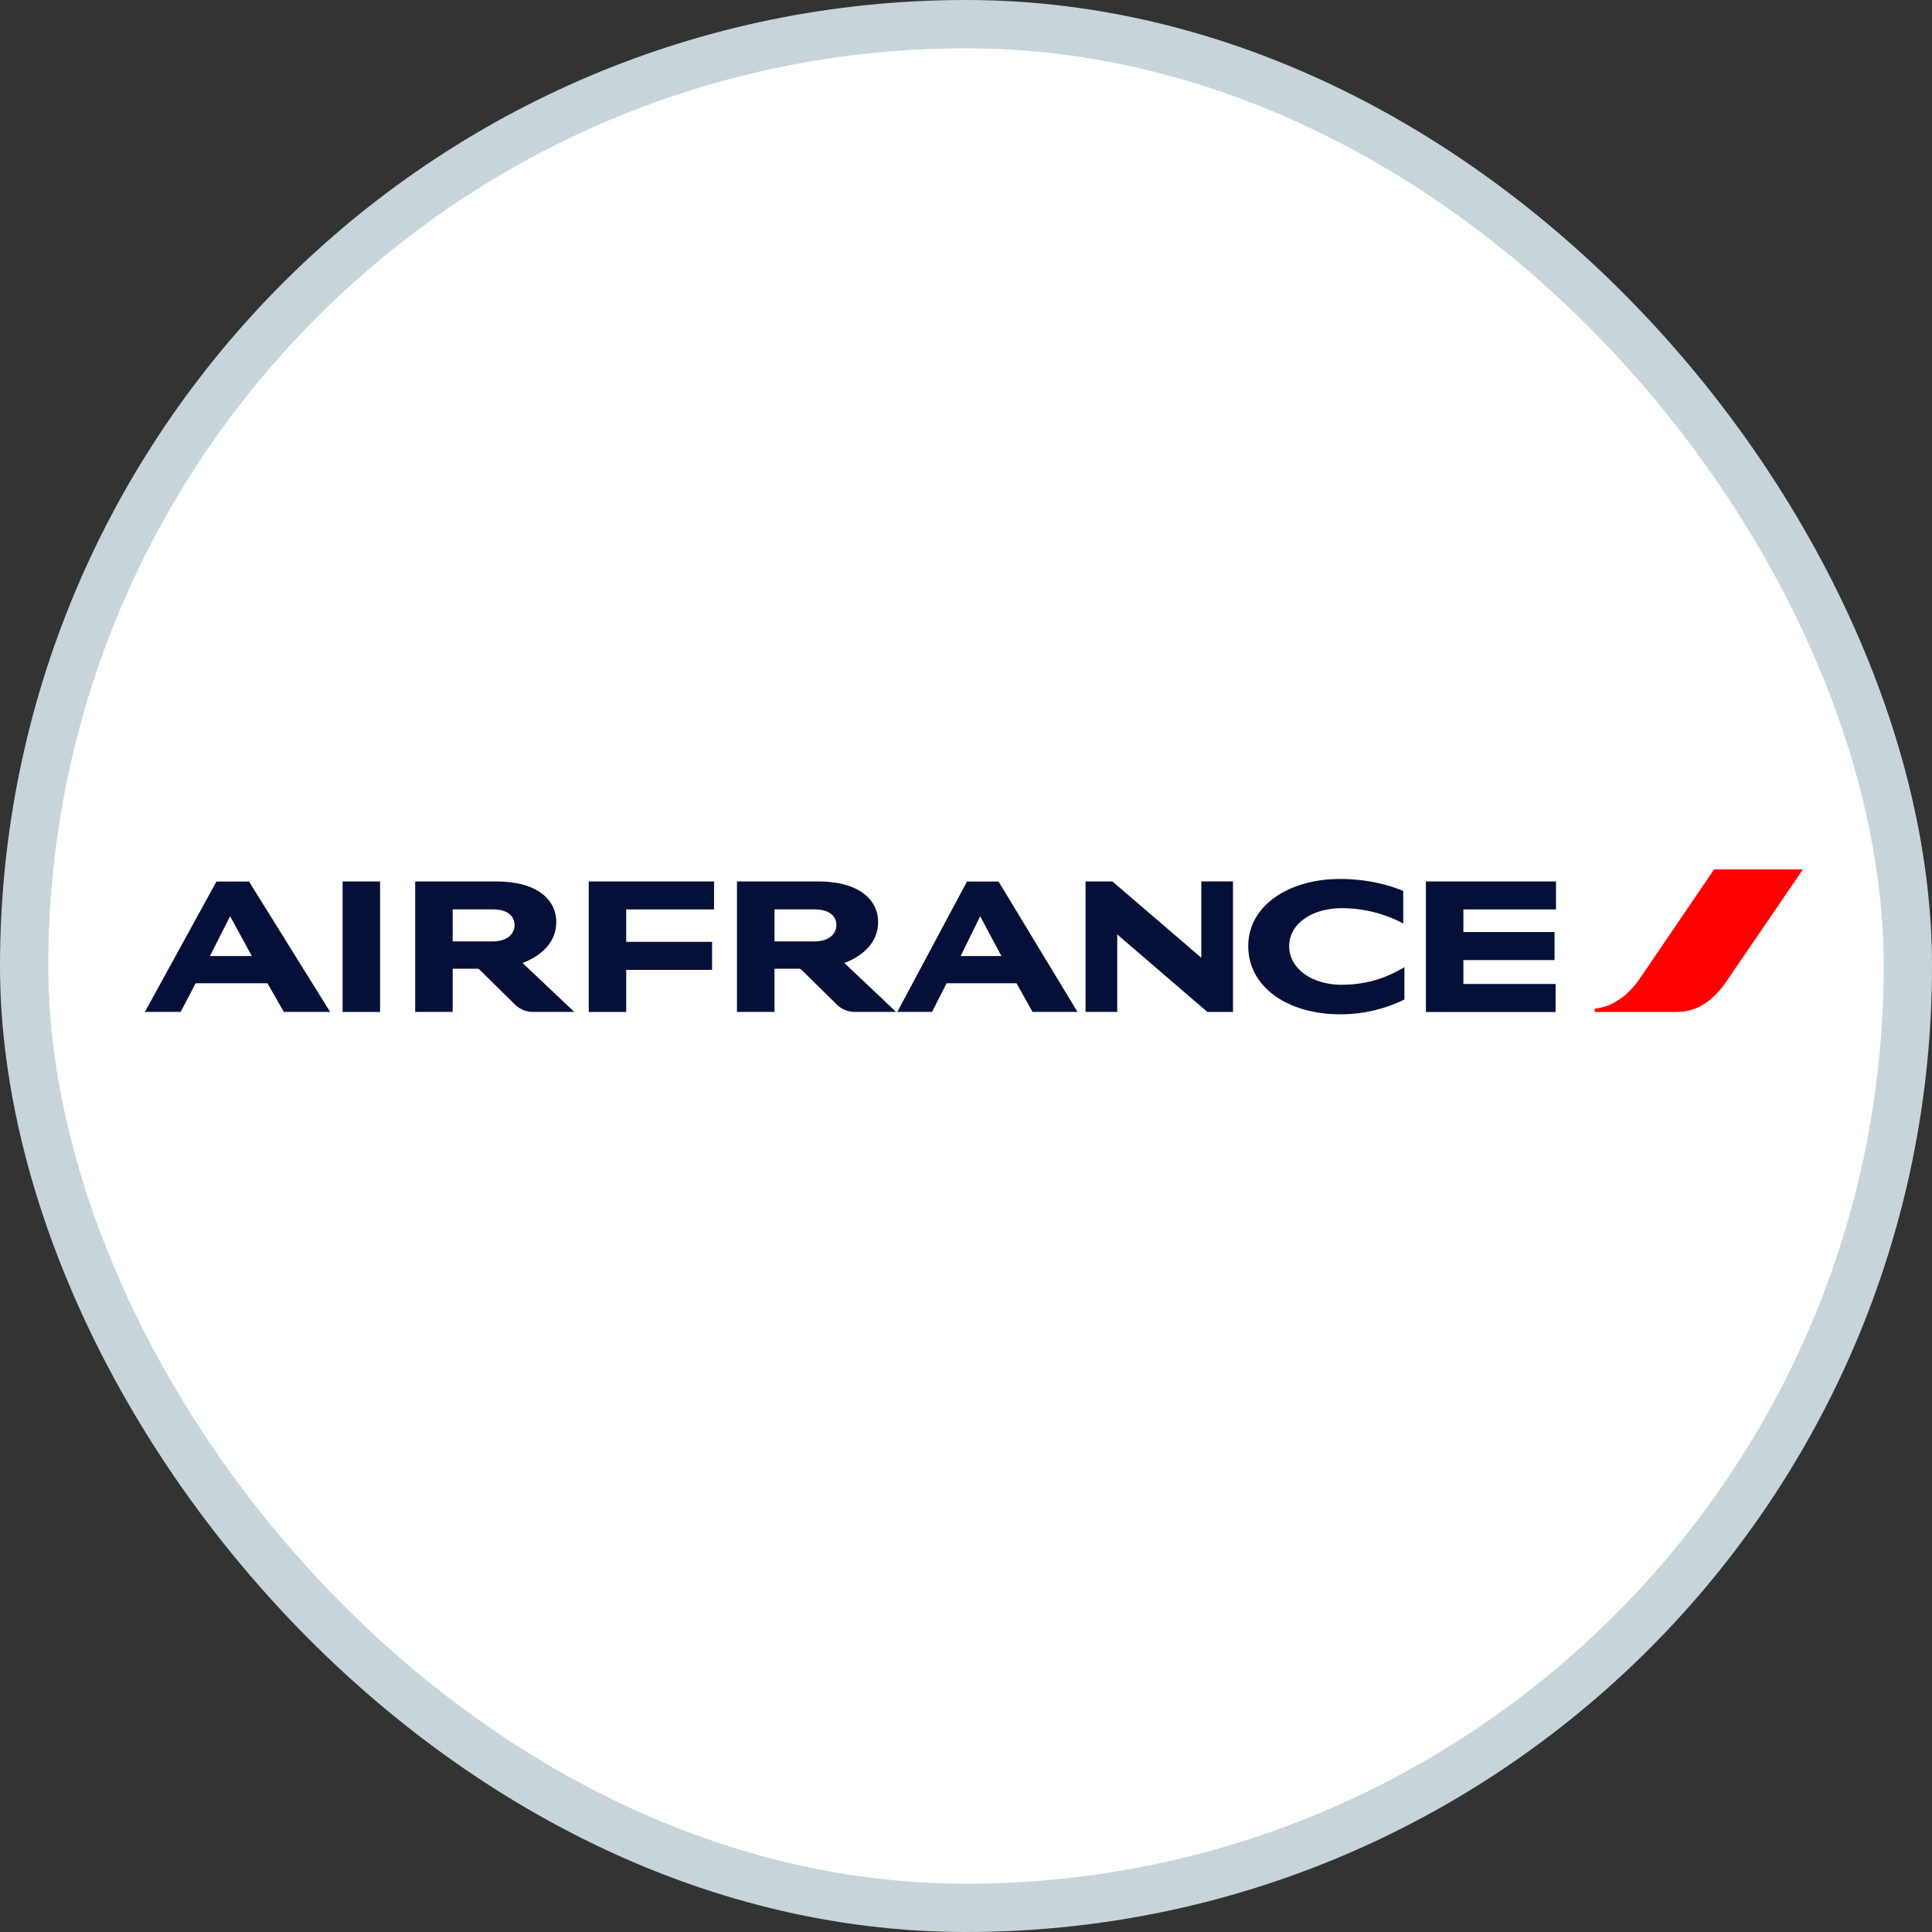 <svg width="40" height="40" fill="none" xmlns="http://www.w3.org/2000/svg"><rect width="100%" height="100%" fill="#333333" stroke="none"/><g clip-path="url(#AF__a)"><rect x=".5" y=".5" width="39" height="39" rx="19.5" fill="#fff" stroke="#C7D5DA"/><path d="m35.488 18-1.541 2.265c-.203.298-.533.585-.93.616v.07h1.714c.456 0 .788-.302 1.013-.633L37.327 18h-1.838Z" fill="red"/><path d="M7.093 20.95v-2.7h.776v2.701h-.776Zm17.903 0-1.865-1.604v1.604h-.656v-2.7h.557l1.84 1.579v-1.58h.656v2.702h-.532Zm4.057-1.83a2.718 2.718 0 0 0-1.27-.317c-.626 0-1.092.328-1.092.785 0 .468.475.8 1.086.8.505 0 .905-.131 1.3-.363v.669a2.999 2.999 0 0 1-1.333.306c-1.064 0-1.9-.551-1.9-1.412 0-.847.852-1.39 1.897-1.39.494 0 .941.095 1.312.248v.674Zm-16.864 1.83v-2.7h2.595v.579h-1.819v.671h1.778v.58h-1.778v.871h-.776Zm17.333 0v-2.7h2.693v.579h-1.917v.468h1.887v.58h-1.887v.495h1.909v.58h-2.685ZM17.48 19.936l1.072 1.014h-.828a.53.53 0 0 1-.4-.153l-.73-.719a.087.087 0 0 0-.063-.022h-.496v.894h-.777v-2.7h1.682c.872 0 1.24.398 1.24.838 0 .512-.45.757-.7.85Zm-.62-.445c.307 0 .456-.159.456-.337 0-.178-.132-.326-.456-.326h-.825v.663h.825Zm-6.043.445 1.073 1.014h-.829a.53.53 0 0 1-.4-.153l-.73-.719a.086.086 0 0 0-.063-.022h-.496v.894h-.776v-2.7h1.681c.872 0 1.24.398 1.24.838 0 .512-.45.757-.7.85Zm-.62-.445c.308 0 .456-.159.456-.337 0-.178-.132-.326-.455-.326h-.826v.663h.826Zm-4.32 1.46-.34-.594H4.051l-.31.593H3l1.481-2.698h.675l1.679 2.698h-.958Zm-1.53-1.157h.867l-.45-.824-.417.824Zm17.03 1.156-.331-.593h-1.448l-.3.593h-.72l1.442-2.698h.655l1.633 2.698h-.93Zm-1.488-1.156h.844l-.439-.824-.405.824Z" fill="#051039"/></g><defs><clipPath id="AF__a"><path fill="#fff" d="M0 0h40v40H0z"/></clipPath></defs></svg>